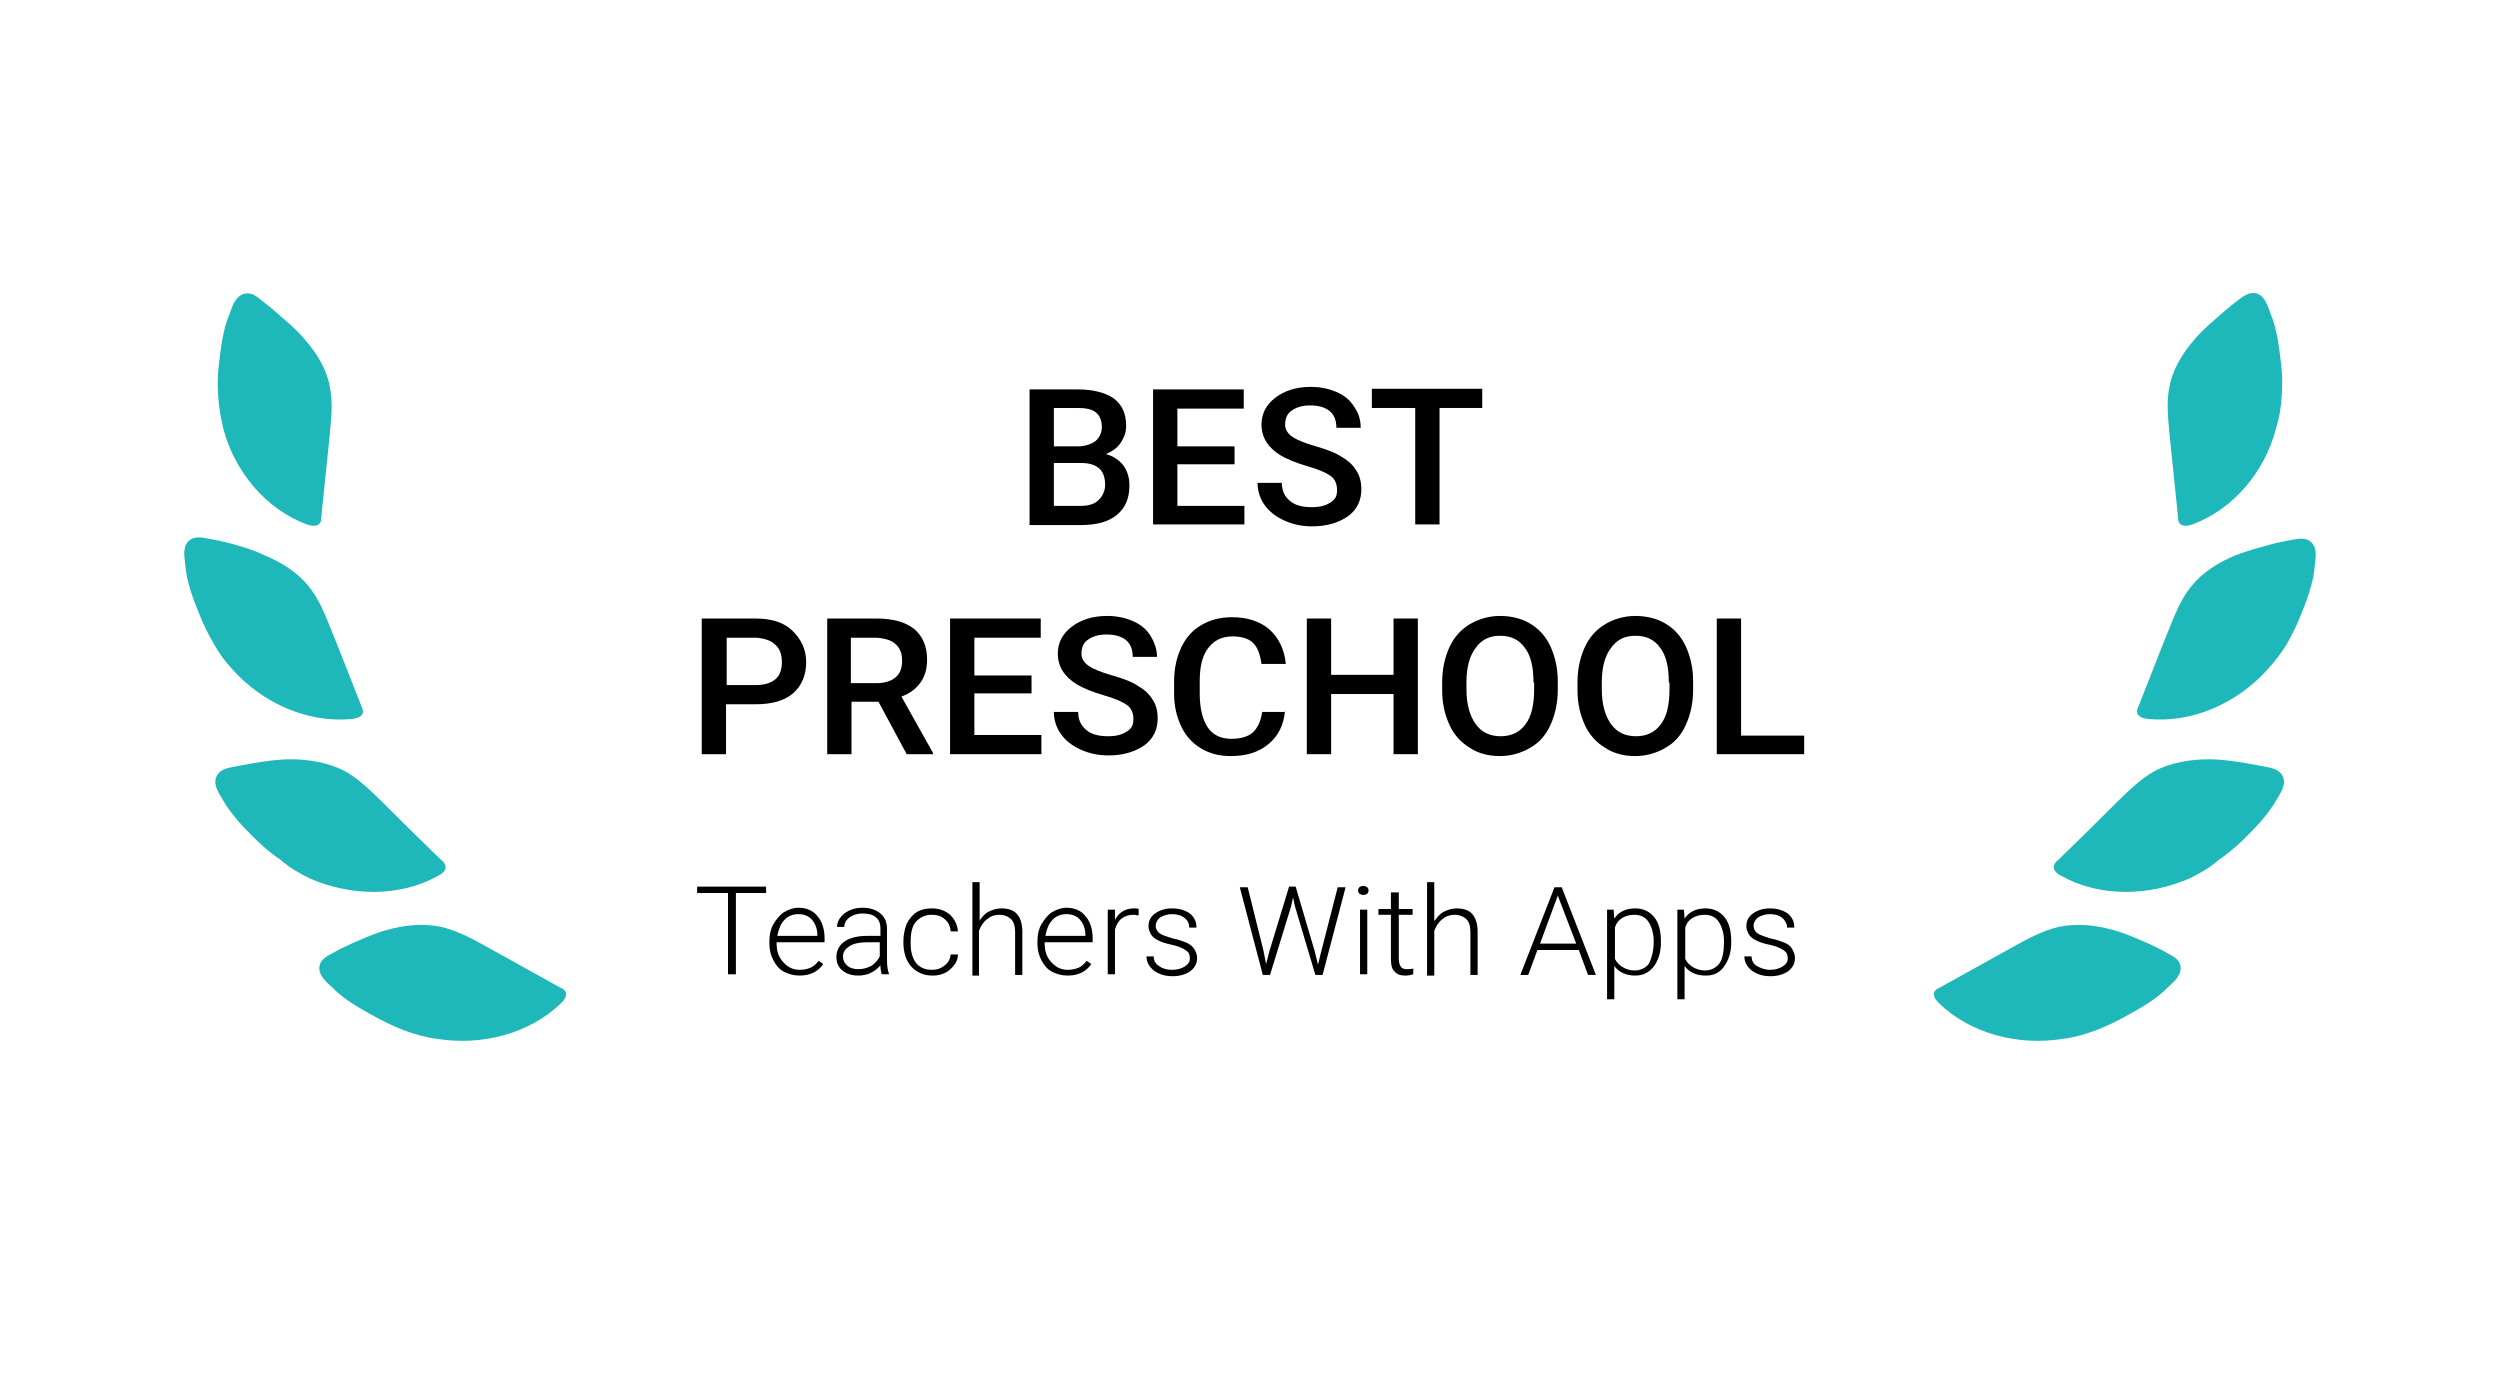 <svg width="191" height="105" viewBox="0 0 191 105" fill="none" xmlns="http://www.w3.org/2000/svg">
<path d="M33.434 79.373C36.797 79.911 40.461 78.982 42.87 76.636C43.121 76.391 43.322 76.098 43.221 75.805C43.171 75.658 42.971 75.511 42.82 75.462C40.913 74.387 39.005 73.36 37.098 72.285C36.044 71.698 34.939 71.111 33.735 70.818C32.329 70.525 30.874 70.671 29.518 71.062C28.615 71.307 27.762 71.698 26.858 72.089C26.356 72.334 25.904 72.529 25.402 72.822C24.951 73.067 24.449 73.311 24.398 73.898C24.348 74.582 25.001 75.071 25.402 75.462C26.306 76.391 27.561 77.076 28.715 77.711C29.418 78.102 30.171 78.445 30.924 78.738C31.727 79.031 32.58 79.276 33.434 79.373Z" fill="#1FB8BA"/>
<path d="M23.646 67.102C26.758 68.471 30.522 68.569 33.484 66.906C33.785 66.76 34.086 66.515 34.036 66.173C33.986 65.978 33.885 65.831 33.735 65.733C32.179 64.218 30.623 62.702 29.117 61.187C28.264 60.355 27.36 59.475 26.306 58.889C25.051 58.253 23.595 58.009 22.19 58.009C21.236 58.009 20.283 58.156 19.379 58.302C18.827 58.4 18.325 58.498 17.773 58.595C17.271 58.693 16.719 58.84 16.518 59.378C16.267 60.013 16.769 60.649 17.07 61.187C17.723 62.311 18.727 63.338 19.63 64.218C20.182 64.755 20.835 65.293 21.487 65.733C22.09 66.271 22.843 66.711 23.646 67.102Z" fill="#1FB8BA"/>
<path d="M17.823 51.213C20.081 53.706 23.495 55.271 26.908 54.929C27.259 54.88 27.611 54.782 27.711 54.489C27.761 54.293 27.711 54.146 27.611 53.951C26.808 51.946 26.055 49.942 25.252 47.986C24.8 46.862 24.348 45.738 23.595 44.809C22.742 43.733 21.487 42.951 20.182 42.413C19.278 41.973 18.375 41.729 17.471 41.484C16.919 41.338 16.417 41.24 15.865 41.142C15.363 41.044 14.811 40.947 14.409 41.338C13.908 41.827 14.108 42.609 14.159 43.195C14.259 44.467 14.761 45.786 15.263 47.009C15.564 47.742 15.915 48.475 16.317 49.16C16.718 49.893 17.22 50.578 17.823 51.213Z" fill="#1FB8BA"/>
<path d="M17.07 32.782C17.923 36.009 20.282 38.893 23.445 40.066C23.746 40.164 24.148 40.262 24.398 40.018C24.549 39.871 24.549 39.675 24.549 39.48C24.75 37.378 25.001 35.227 25.201 33.124C25.302 31.951 25.453 30.729 25.201 29.555C24.951 28.187 24.198 26.964 23.244 25.889C22.642 25.156 21.889 24.569 21.186 23.933C20.784 23.591 20.383 23.249 19.931 22.907C19.58 22.613 19.128 22.271 18.576 22.467C17.923 22.711 17.723 23.493 17.522 24.031C17.02 25.204 16.869 26.622 16.719 27.893C16.618 28.675 16.618 29.458 16.669 30.24C16.719 31.12 16.869 31.951 17.07 32.782Z" fill="#1FB8BA"/>
<path d="M157.564 79.373C154.201 79.911 150.537 78.982 148.128 76.636C147.877 76.391 147.676 76.098 147.776 75.805C147.827 75.658 148.027 75.511 148.178 75.462C150.085 74.387 151.993 73.36 153.9 72.285C154.954 71.698 156.058 71.111 157.263 70.818C158.669 70.525 160.124 70.671 161.48 71.062C162.383 71.307 163.236 71.698 164.14 72.089C164.642 72.334 165.094 72.529 165.595 72.822C166.047 73.067 166.549 73.311 166.599 73.898C166.65 74.582 165.997 75.071 165.595 75.462C164.692 76.391 163.437 77.076 162.283 77.711C161.58 78.102 160.827 78.445 160.074 78.738C159.271 79.031 158.418 79.276 157.564 79.373Z" fill="#1FB8BA"/>
<path d="M167.302 67.102C164.19 68.471 160.425 68.569 157.464 66.906C157.163 66.76 156.862 66.515 156.912 66.173C156.962 65.978 157.062 65.831 157.213 65.733C158.769 64.218 160.325 62.702 161.831 61.187C162.684 60.355 163.588 59.475 164.642 58.889C165.897 58.253 167.352 58.009 168.758 58.009C169.711 58.009 170.665 58.156 171.569 58.302C172.121 58.4 172.623 58.498 173.175 58.595C173.677 58.693 174.229 58.84 174.43 59.378C174.681 60.013 174.179 60.649 173.878 61.187C173.225 62.311 172.221 63.338 171.318 64.218C170.765 64.755 170.113 65.293 169.46 65.733C168.858 66.271 168.105 66.711 167.302 67.102Z" fill="#1FB8BA"/>
<path d="M173.175 51.213C170.916 53.706 167.503 55.271 164.09 54.928C163.739 54.88 163.387 54.782 163.287 54.489C163.237 54.293 163.287 54.146 163.387 53.951C164.19 51.946 164.943 49.942 165.746 47.986C166.198 46.862 166.65 45.737 167.403 44.809C168.256 43.733 169.511 42.951 170.816 42.413C171.719 42.071 172.623 41.827 173.526 41.582C174.079 41.435 174.581 41.338 175.133 41.24C175.635 41.142 176.187 41.044 176.588 41.435C177.09 41.924 176.89 42.706 176.839 43.293C176.739 44.564 176.237 45.884 175.735 47.106C175.434 47.84 175.083 48.573 174.681 49.258C174.279 49.893 173.777 50.578 173.175 51.213Z" fill="#1FB8BA"/>
<path d="M173.877 32.782C173.024 36.009 170.665 38.893 167.503 40.066C167.202 40.164 166.8 40.262 166.549 40.018C166.399 39.871 166.399 39.675 166.399 39.48C166.198 37.378 165.947 35.227 165.746 33.124C165.646 31.951 165.495 30.729 165.746 29.556C165.997 28.187 166.75 26.965 167.704 25.889C168.306 25.156 169.059 24.569 169.762 23.933C170.163 23.591 170.565 23.249 171.016 22.907C171.418 22.613 171.87 22.271 172.422 22.418C173.074 22.662 173.275 23.445 173.476 23.982C173.978 25.156 174.128 26.573 174.279 27.845C174.379 28.627 174.379 29.409 174.329 30.191C174.279 31.12 174.128 31.951 173.877 32.782Z" fill="#1FB8BA"/>
<path d="M78.659 40.115V29.751H82.323C83.528 29.751 84.431 29.995 85.084 30.435C85.736 30.924 86.037 31.609 86.037 32.538C86.037 33.026 85.887 33.418 85.636 33.809C85.385 34.2 84.983 34.493 84.481 34.689C85.033 34.835 85.485 35.129 85.837 35.569C86.138 36.009 86.288 36.498 86.288 37.084C86.288 38.062 85.987 38.795 85.335 39.333C84.682 39.871 83.778 40.115 82.574 40.115H78.659ZM80.516 34.102H82.323C82.875 34.102 83.327 33.955 83.678 33.711C83.979 33.467 84.18 33.075 84.18 32.635C84.18 32.147 84.029 31.755 83.728 31.511C83.427 31.267 82.975 31.169 82.323 31.169H80.516V34.102ZM80.516 35.422V38.649H82.574C83.176 38.649 83.628 38.502 83.929 38.209C84.23 37.915 84.431 37.524 84.431 37.035C84.431 35.96 83.879 35.422 82.725 35.373H80.516V35.422Z" fill="black"/>
<path d="M94.319 35.471H89.952V38.649H95.072V40.066H88.095V29.751H95.022V31.218H89.952V34.102H94.319V35.471Z" fill="black"/>
<path d="M102.15 37.428C102.15 36.988 101.999 36.596 101.648 36.352C101.297 36.108 100.745 35.863 99.891 35.619C99.038 35.374 98.335 35.081 97.833 34.788C96.88 34.201 96.378 33.419 96.378 32.441C96.378 31.61 96.729 30.925 97.432 30.388C98.135 29.85 99.038 29.557 100.142 29.557C100.895 29.557 101.548 29.703 102.1 29.948C102.702 30.192 103.154 30.583 103.455 31.072C103.807 31.561 103.957 32.099 103.957 32.685H102.1C102.1 32.148 101.949 31.708 101.598 31.414C101.247 31.121 100.745 30.974 100.092 30.974C99.49 30.974 99.038 31.121 98.687 31.366C98.335 31.61 98.185 31.952 98.185 32.441C98.185 32.832 98.385 33.126 98.737 33.37C99.088 33.614 99.691 33.859 100.544 34.103C101.397 34.348 102.05 34.592 102.552 34.934C103.054 35.228 103.405 35.57 103.656 36.01C103.907 36.401 104.007 36.89 104.007 37.379C104.007 38.259 103.656 38.943 103.003 39.432C102.301 39.921 101.397 40.214 100.243 40.214C99.49 40.214 98.787 40.068 98.135 39.774C97.482 39.481 96.98 39.09 96.629 38.601C96.277 38.112 96.076 37.525 96.076 36.89H97.934C97.934 37.477 98.135 37.916 98.536 38.259C98.938 38.601 99.49 38.748 100.243 38.748C100.895 38.748 101.347 38.601 101.698 38.356C102.05 38.112 102.15 37.868 102.15 37.428Z" fill="black"/>
<path d="M113.293 31.169H109.98V40.066H108.123V31.169H104.81V29.702H113.243V31.169H113.293Z" fill="black"/>
<path d="M55.469 53.757V57.619H53.612V47.255H57.728C58.932 47.255 59.886 47.548 60.539 48.184C61.191 48.819 61.593 49.602 61.593 50.579C61.593 51.606 61.241 52.388 60.589 52.975C59.886 53.562 58.932 53.806 57.728 53.806H55.469V53.757ZM55.469 52.339H57.728C58.38 52.339 58.882 52.193 59.234 51.899C59.585 51.606 59.736 51.166 59.736 50.579C59.736 50.041 59.585 49.553 59.234 49.259C58.882 48.917 58.38 48.77 57.778 48.721H55.519V52.339H55.469Z" fill="black"/>
<path d="M67.114 53.61H65.056V57.619H63.199V47.255H66.964C68.168 47.255 69.122 47.499 69.825 48.037C70.477 48.575 70.829 49.357 70.829 50.384C70.829 51.068 70.678 51.655 70.327 52.144C69.975 52.633 69.523 52.975 68.871 53.219L71.28 57.521V57.619H69.272L67.114 53.61ZM65.056 52.193H66.964C67.566 52.193 68.068 52.046 68.419 51.753C68.771 51.459 68.921 51.019 68.921 50.481C68.921 49.944 68.771 49.504 68.419 49.21C68.118 48.917 67.616 48.77 66.964 48.721H65.006V52.193H65.056Z" fill="black"/>
<path d="M78.809 52.975H74.442V56.153H79.562V57.619H72.585V47.255H79.512V48.721H74.442V51.606H78.809V52.975Z" fill="black"/>
<path d="M86.59 54.929C86.59 54.489 86.439 54.097 86.088 53.853C85.737 53.609 85.184 53.364 84.331 53.12C83.478 52.875 82.775 52.582 82.273 52.289C81.319 51.702 80.817 50.92 80.817 49.942C80.817 49.111 81.169 48.426 81.871 47.889C82.574 47.351 83.478 47.058 84.582 47.058C85.335 47.058 85.987 47.204 86.54 47.449C87.142 47.693 87.594 48.084 87.895 48.573C88.196 49.062 88.397 49.6 88.397 50.187H86.54C86.54 49.649 86.389 49.209 86.038 48.915C85.686 48.622 85.184 48.475 84.532 48.475C83.93 48.475 83.478 48.622 83.126 48.867C82.775 49.111 82.624 49.453 82.624 49.942C82.624 50.333 82.825 50.627 83.177 50.871C83.528 51.115 84.13 51.36 84.984 51.604C85.837 51.849 86.489 52.093 86.991 52.435C87.493 52.729 87.845 53.071 88.096 53.511C88.347 53.902 88.447 54.391 88.447 54.88C88.447 55.76 88.096 56.444 87.443 56.933C86.74 57.422 85.837 57.715 84.682 57.715C83.93 57.715 83.227 57.569 82.574 57.275C81.922 56.982 81.42 56.591 81.068 56.102C80.717 55.613 80.516 55.026 80.516 54.391H82.373C82.373 54.977 82.574 55.417 82.976 55.76C83.377 56.102 83.93 56.249 84.682 56.249C85.335 56.249 85.787 56.102 86.138 55.858C86.489 55.613 86.59 55.369 86.59 54.929Z" fill="black"/>
<path d="M98.184 54.244C98.084 55.368 97.683 56.2 96.93 56.835C96.177 57.471 95.223 57.764 94.018 57.764C93.165 57.764 92.412 57.569 91.76 57.177C91.107 56.786 90.605 56.248 90.254 55.515C89.902 54.782 89.702 53.951 89.702 53.022V52.044C89.702 51.066 89.902 50.186 90.254 49.453C90.605 48.72 91.107 48.133 91.81 47.742C92.462 47.351 93.266 47.155 94.119 47.155C95.273 47.155 96.227 47.449 96.98 48.084C97.683 48.72 98.134 49.6 98.235 50.724H96.377C96.277 49.991 96.076 49.453 95.725 49.111C95.374 48.769 94.822 48.622 94.169 48.622C93.366 48.622 92.763 48.915 92.312 49.502C91.86 50.089 91.659 50.92 91.659 52.044V52.973C91.659 54.097 91.86 54.928 92.262 55.564C92.663 56.151 93.266 56.444 94.069 56.444C94.771 56.444 95.323 56.297 95.725 55.955C96.076 55.613 96.327 55.124 96.428 54.391H98.184V54.244Z" fill="black"/>
<path d="M108.324 57.619H106.467V53.024H101.698V57.619H99.841V47.255H101.698V51.557H106.467V47.255H108.324V57.619Z" fill="black"/>
<path d="M119.015 52.68C119.015 53.706 118.814 54.586 118.463 55.369C118.112 56.151 117.61 56.737 116.907 57.129C116.254 57.52 115.451 57.764 114.598 57.764C113.745 57.764 112.942 57.569 112.289 57.129C111.637 56.737 111.084 56.151 110.733 55.369C110.382 54.586 110.181 53.755 110.181 52.729V52.142C110.181 51.115 110.382 50.235 110.733 49.453C111.084 48.671 111.637 48.084 112.289 47.693C112.942 47.302 113.745 47.058 114.598 47.058C115.451 47.058 116.254 47.253 116.907 47.644C117.56 48.035 118.112 48.622 118.463 49.404C118.814 50.187 119.015 51.066 119.015 52.044V52.68ZM117.158 52.142C117.158 50.969 116.957 50.089 116.505 49.502C116.054 48.867 115.451 48.573 114.598 48.573C113.795 48.573 113.193 48.867 112.741 49.502C112.289 50.089 112.038 50.969 112.038 52.093V52.68C112.038 53.804 112.289 54.684 112.741 55.32C113.193 55.955 113.845 56.249 114.648 56.249C115.451 56.249 116.104 55.955 116.556 55.32C117.007 54.733 117.208 53.804 117.208 52.68V52.142H117.158Z" fill="black"/>
<path d="M129.355 52.68C129.355 53.706 129.155 54.586 128.803 55.369C128.452 56.151 127.95 56.737 127.247 57.129C126.595 57.52 125.792 57.764 124.938 57.764C124.085 57.764 123.282 57.569 122.629 57.129C121.977 56.737 121.425 56.151 121.073 55.369C120.722 54.586 120.521 53.755 120.521 52.729V52.142C120.521 51.115 120.722 50.235 121.073 49.453C121.425 48.671 121.977 48.084 122.629 47.693C123.282 47.302 124.085 47.058 124.938 47.058C125.792 47.058 126.595 47.253 127.247 47.644C127.9 48.035 128.452 48.622 128.803 49.404C129.155 50.187 129.355 51.066 129.355 52.044V52.68ZM127.498 52.142C127.498 50.969 127.298 50.089 126.846 49.502C126.394 48.867 125.792 48.573 124.938 48.573C124.135 48.573 123.533 48.867 123.081 49.502C122.629 50.089 122.378 50.969 122.378 52.093V52.68C122.378 53.804 122.629 54.684 123.081 55.32C123.533 55.955 124.185 56.249 124.989 56.249C125.792 56.249 126.444 55.955 126.896 55.32C127.348 54.733 127.548 53.804 127.548 52.68V52.142H127.498Z" fill="black"/>
<path d="M133.019 56.201H137.838V57.619H131.162V47.255H133.019V56.201Z" fill="black"/>
<path d="M58.581 68.227H56.222V74.436H55.62V68.227H53.261V67.738H58.531V68.227H58.581Z" fill="black"/>
<path d="M61.091 74.533C60.639 74.533 60.288 74.435 59.886 74.239C59.535 74.044 59.284 73.751 59.083 73.359C58.882 72.968 58.782 72.577 58.782 72.088V71.893C58.782 71.404 58.882 70.964 59.083 70.622C59.284 70.279 59.535 69.937 59.886 69.693C60.238 69.497 60.589 69.351 60.99 69.351C61.593 69.351 62.095 69.546 62.446 69.986C62.797 70.377 62.998 70.964 62.998 71.697V71.991H59.334V72.088C59.334 72.675 59.485 73.115 59.836 73.506C60.187 73.897 60.589 74.093 61.091 74.093C61.392 74.093 61.643 74.044 61.894 73.946C62.145 73.848 62.346 73.653 62.547 73.408L62.898 73.653C62.496 74.239 61.894 74.533 61.091 74.533ZM60.99 69.84C60.589 69.84 60.187 69.986 59.937 70.279C59.635 70.573 59.485 71.013 59.384 71.502H62.446V71.453C62.446 70.964 62.296 70.573 62.045 70.279C61.794 69.986 61.442 69.84 60.99 69.84Z" fill="black"/>
<path d="M67.365 74.435C67.315 74.288 67.265 74.044 67.265 73.751C67.064 73.995 66.813 74.191 66.512 74.337C66.211 74.484 65.859 74.533 65.558 74.533C65.056 74.533 64.655 74.386 64.354 74.142C64.052 73.897 63.902 73.555 63.902 73.115C63.902 72.626 64.103 72.235 64.504 71.942C64.906 71.648 65.508 71.502 66.261 71.502H67.265V70.915C67.265 70.573 67.165 70.279 66.913 70.084C66.713 69.888 66.361 69.791 65.91 69.791C65.508 69.791 65.207 69.888 64.906 70.084C64.655 70.279 64.504 70.524 64.504 70.817H63.952C63.952 70.426 64.153 70.084 64.504 69.791C64.906 69.497 65.358 69.351 65.91 69.351C66.462 69.351 66.913 69.497 67.265 69.791C67.616 70.084 67.767 70.475 67.767 70.964V73.311C67.767 73.799 67.817 74.142 67.917 74.386V74.435H67.365ZM65.558 74.044C65.96 74.044 66.261 73.946 66.562 73.799C66.863 73.604 67.064 73.359 67.215 73.066V71.991H66.211C65.659 71.991 65.207 72.088 64.906 72.284C64.605 72.479 64.404 72.724 64.404 73.066C64.404 73.359 64.504 73.555 64.705 73.751C64.906 73.946 65.207 74.044 65.558 74.044Z" fill="black"/>
<path d="M71.18 74.094C71.581 74.094 71.882 73.996 72.183 73.751C72.484 73.507 72.585 73.263 72.635 72.92H73.187C73.187 73.214 73.087 73.507 72.886 73.751C72.685 73.996 72.484 74.191 72.183 74.338C71.882 74.485 71.581 74.534 71.23 74.534C70.577 74.534 70.025 74.289 69.624 73.849C69.222 73.409 69.021 72.774 69.021 72.04V71.894C69.021 71.405 69.121 70.965 69.272 70.574C69.473 70.183 69.724 69.889 70.025 69.694C70.326 69.498 70.728 69.4 71.18 69.4C71.732 69.4 72.183 69.547 72.585 69.889C72.936 70.231 73.137 70.623 73.187 71.16H72.635C72.585 70.769 72.484 70.476 72.183 70.231C71.932 69.987 71.581 69.889 71.18 69.889C70.677 69.889 70.276 70.085 69.975 70.427C69.674 70.769 69.573 71.307 69.573 71.943V72.089C69.573 72.725 69.724 73.214 69.975 73.556C70.226 73.898 70.677 74.094 71.18 74.094Z" fill="black"/>
<path d="M74.844 70.33C75.045 70.036 75.246 69.792 75.547 69.645C75.848 69.499 76.149 69.401 76.501 69.401C77.053 69.401 77.454 69.548 77.705 69.841C77.956 70.134 78.107 70.574 78.107 71.21V74.485H77.555V71.21C77.555 70.77 77.454 70.428 77.254 70.232C77.053 70.037 76.751 69.89 76.35 69.89C75.999 69.89 75.697 69.988 75.396 70.232C75.145 70.428 74.945 70.721 74.794 71.112V74.534H74.292V67.397H74.844V70.33Z" fill="black"/>
<path d="M81.57 74.533C81.118 74.533 80.767 74.435 80.365 74.239C80.014 74.044 79.763 73.751 79.562 73.359C79.362 72.968 79.261 72.577 79.261 72.088V71.893C79.261 71.404 79.362 70.964 79.562 70.622C79.763 70.279 80.014 69.937 80.365 69.693C80.717 69.497 81.068 69.351 81.47 69.351C82.072 69.351 82.574 69.546 82.925 69.986C83.277 70.377 83.478 70.964 83.478 71.697V71.991H79.813V72.088C79.813 72.675 79.964 73.115 80.315 73.506C80.667 73.897 81.068 74.093 81.57 74.093C81.871 74.093 82.122 74.044 82.373 73.946C82.624 73.848 82.825 73.653 83.026 73.408L83.377 73.653C82.976 74.239 82.373 74.533 81.57 74.533ZM81.47 69.84C81.068 69.84 80.667 69.986 80.416 70.279C80.115 70.573 79.964 71.013 79.864 71.502H82.925V71.453C82.925 70.964 82.775 70.573 82.524 70.279C82.273 69.986 81.921 69.84 81.47 69.84Z" fill="black"/>
<path d="M86.992 69.938C86.891 69.938 86.74 69.889 86.59 69.889C86.239 69.889 85.937 69.987 85.686 70.183C85.435 70.378 85.285 70.671 85.184 71.014V74.436H84.632V69.498H85.184V70.28C85.486 69.694 85.988 69.4 86.64 69.4C86.791 69.4 86.941 69.4 86.992 69.449V69.938Z" fill="black"/>
<path d="M90.906 73.214C90.906 72.92 90.806 72.725 90.555 72.578C90.354 72.431 90.003 72.285 89.551 72.187C89.099 72.089 88.748 71.992 88.497 71.845C88.246 71.747 88.045 71.552 87.945 71.405C87.844 71.209 87.744 71.014 87.744 70.769C87.744 70.378 87.895 70.036 88.246 69.791C88.597 69.547 88.999 69.4 89.551 69.4C90.103 69.4 90.555 69.547 90.906 69.791C91.258 70.085 91.408 70.427 91.408 70.867H90.856C90.856 70.574 90.756 70.329 90.505 70.134C90.254 69.938 89.953 69.84 89.551 69.84C89.2 69.84 88.898 69.938 88.647 70.085C88.447 70.231 88.296 70.476 88.296 70.72C88.296 70.965 88.397 71.16 88.597 71.307C88.798 71.454 89.149 71.552 89.601 71.698C90.103 71.796 90.454 71.943 90.705 72.04C90.956 72.187 91.157 72.334 91.258 72.529C91.358 72.725 91.458 72.92 91.458 73.165C91.458 73.605 91.308 73.898 90.956 74.191C90.605 74.436 90.153 74.582 89.601 74.582C88.999 74.582 88.547 74.436 88.145 74.143C87.794 73.849 87.593 73.507 87.593 73.067H88.145C88.145 73.409 88.296 73.654 88.547 73.8C88.798 73.996 89.149 74.094 89.551 74.094C89.953 74.094 90.254 73.996 90.505 73.849C90.806 73.654 90.906 73.458 90.906 73.214Z" fill="black"/>
<path d="M96.528 72.627L96.729 73.654L96.98 72.676L98.486 67.738H98.988L100.444 72.676L100.695 73.703L100.946 72.676L102.2 67.787H102.803L101.046 74.485H100.494L98.938 69.254L98.787 68.569L98.637 69.254L97.03 74.485H96.478L94.721 67.787H95.324L96.528 72.627Z" fill="black"/>
<path d="M103.756 68.032C103.756 67.934 103.807 67.836 103.857 67.787C103.907 67.738 104.007 67.689 104.158 67.689C104.308 67.689 104.359 67.738 104.459 67.787C104.509 67.836 104.559 67.934 104.559 68.032C104.559 68.129 104.509 68.227 104.459 68.276C104.409 68.325 104.308 68.374 104.158 68.374C104.007 68.374 103.957 68.325 103.857 68.276C103.807 68.227 103.756 68.129 103.756 68.032ZM104.459 74.436H103.907V69.498H104.459V74.436Z" fill="black"/>
<path d="M106.868 68.179V69.45H107.922V69.89H106.868V73.214C106.868 73.507 106.919 73.703 107.019 73.85C107.119 73.996 107.27 74.045 107.521 74.045C107.621 74.045 107.772 74.045 107.973 73.996V74.436C107.822 74.485 107.621 74.534 107.37 74.534C106.969 74.534 106.718 74.436 106.517 74.192C106.316 73.996 106.266 73.654 106.266 73.214V69.89H105.312V69.45H106.266V68.179H106.868Z" fill="black"/>
<path d="M109.629 70.33C109.83 70.036 110.031 69.792 110.332 69.645C110.633 69.499 110.934 69.401 111.285 69.401C111.838 69.401 112.239 69.548 112.49 69.841C112.741 70.134 112.892 70.574 112.892 71.21V74.485H112.339V71.21C112.339 70.77 112.239 70.428 112.038 70.232C111.838 70.037 111.536 69.89 111.135 69.89C110.783 69.89 110.482 69.988 110.181 70.232C109.93 70.428 109.729 70.721 109.579 71.112V74.534H109.027V67.397H109.579V70.33H109.629Z" fill="black"/>
<path d="M120.621 72.578H117.459L116.756 74.485H116.154L118.764 67.787H119.316L121.926 74.485H121.324L120.621 72.578ZM117.66 72.089H120.421L119.015 68.423L117.66 72.089Z" fill="black"/>
<path d="M126.896 71.992C126.896 72.774 126.695 73.36 126.344 73.849C125.993 74.289 125.541 74.534 124.939 74.534C124.236 74.534 123.684 74.289 123.332 73.8V76.343H122.78V69.498H123.282L123.332 70.183C123.684 69.645 124.236 69.4 124.939 69.4C125.541 69.4 126.043 69.645 126.394 70.085C126.746 70.525 126.896 71.16 126.896 71.943V71.992ZM126.344 71.943C126.344 71.307 126.193 70.818 125.942 70.427C125.691 70.036 125.29 69.889 124.838 69.889C124.487 69.889 124.186 69.987 123.935 70.134C123.684 70.28 123.483 70.525 123.382 70.867V73.263C123.533 73.556 123.734 73.751 123.985 73.898C124.236 74.045 124.537 74.143 124.888 74.143C125.34 74.143 125.742 73.947 125.993 73.605C126.193 73.165 126.344 72.627 126.344 71.943Z" fill="black"/>
<path d="M132.267 71.992C132.267 72.774 132.066 73.36 131.714 73.849C131.363 74.338 130.911 74.534 130.309 74.534C129.606 74.534 129.054 74.289 128.703 73.8V76.343H128.151V69.498H128.653L128.703 70.183C129.054 69.645 129.606 69.4 130.309 69.4C130.911 69.4 131.413 69.645 131.765 70.085C132.116 70.525 132.267 71.16 132.267 71.943V71.992ZM131.714 71.943C131.714 71.307 131.564 70.818 131.313 70.427C131.062 70.036 130.66 69.889 130.209 69.889C129.857 69.889 129.556 69.987 129.305 70.134C129.054 70.28 128.853 70.525 128.753 70.867V73.263C128.904 73.556 129.104 73.751 129.355 73.898C129.606 74.045 129.907 74.143 130.259 74.143C130.711 74.143 131.112 73.947 131.363 73.605C131.614 73.263 131.714 72.627 131.714 71.943Z" fill="black"/>
<path d="M136.583 73.214C136.583 72.92 136.483 72.725 136.232 72.578C136.031 72.431 135.68 72.285 135.228 72.187C134.776 72.089 134.425 71.992 134.174 71.845C133.923 71.747 133.722 71.552 133.622 71.405C133.521 71.209 133.421 71.014 133.421 70.769C133.421 70.378 133.572 70.036 133.923 69.791C134.274 69.547 134.676 69.4 135.228 69.4C135.78 69.4 136.232 69.547 136.583 69.791C136.935 70.085 137.085 70.427 137.085 70.867H136.533C136.533 70.574 136.383 70.329 136.182 70.134C135.931 69.938 135.63 69.84 135.228 69.84C134.877 69.84 134.576 69.938 134.325 70.085C134.124 70.231 133.973 70.476 133.973 70.72C133.973 70.965 134.074 71.16 134.274 71.307C134.475 71.454 134.827 71.552 135.278 71.698C135.78 71.796 136.132 71.943 136.383 72.04C136.634 72.138 136.834 72.334 136.935 72.529C137.035 72.725 137.135 72.92 137.135 73.165C137.135 73.605 136.985 73.898 136.634 74.191C136.282 74.436 135.83 74.582 135.278 74.582C134.676 74.582 134.224 74.436 133.823 74.143C133.471 73.849 133.271 73.507 133.271 73.067H133.823C133.823 73.409 133.973 73.654 134.224 73.8C134.475 73.947 134.827 74.094 135.228 74.094C135.63 74.094 135.931 73.996 136.182 73.849C136.483 73.654 136.583 73.458 136.583 73.214Z" fill="black"/>
</svg>

